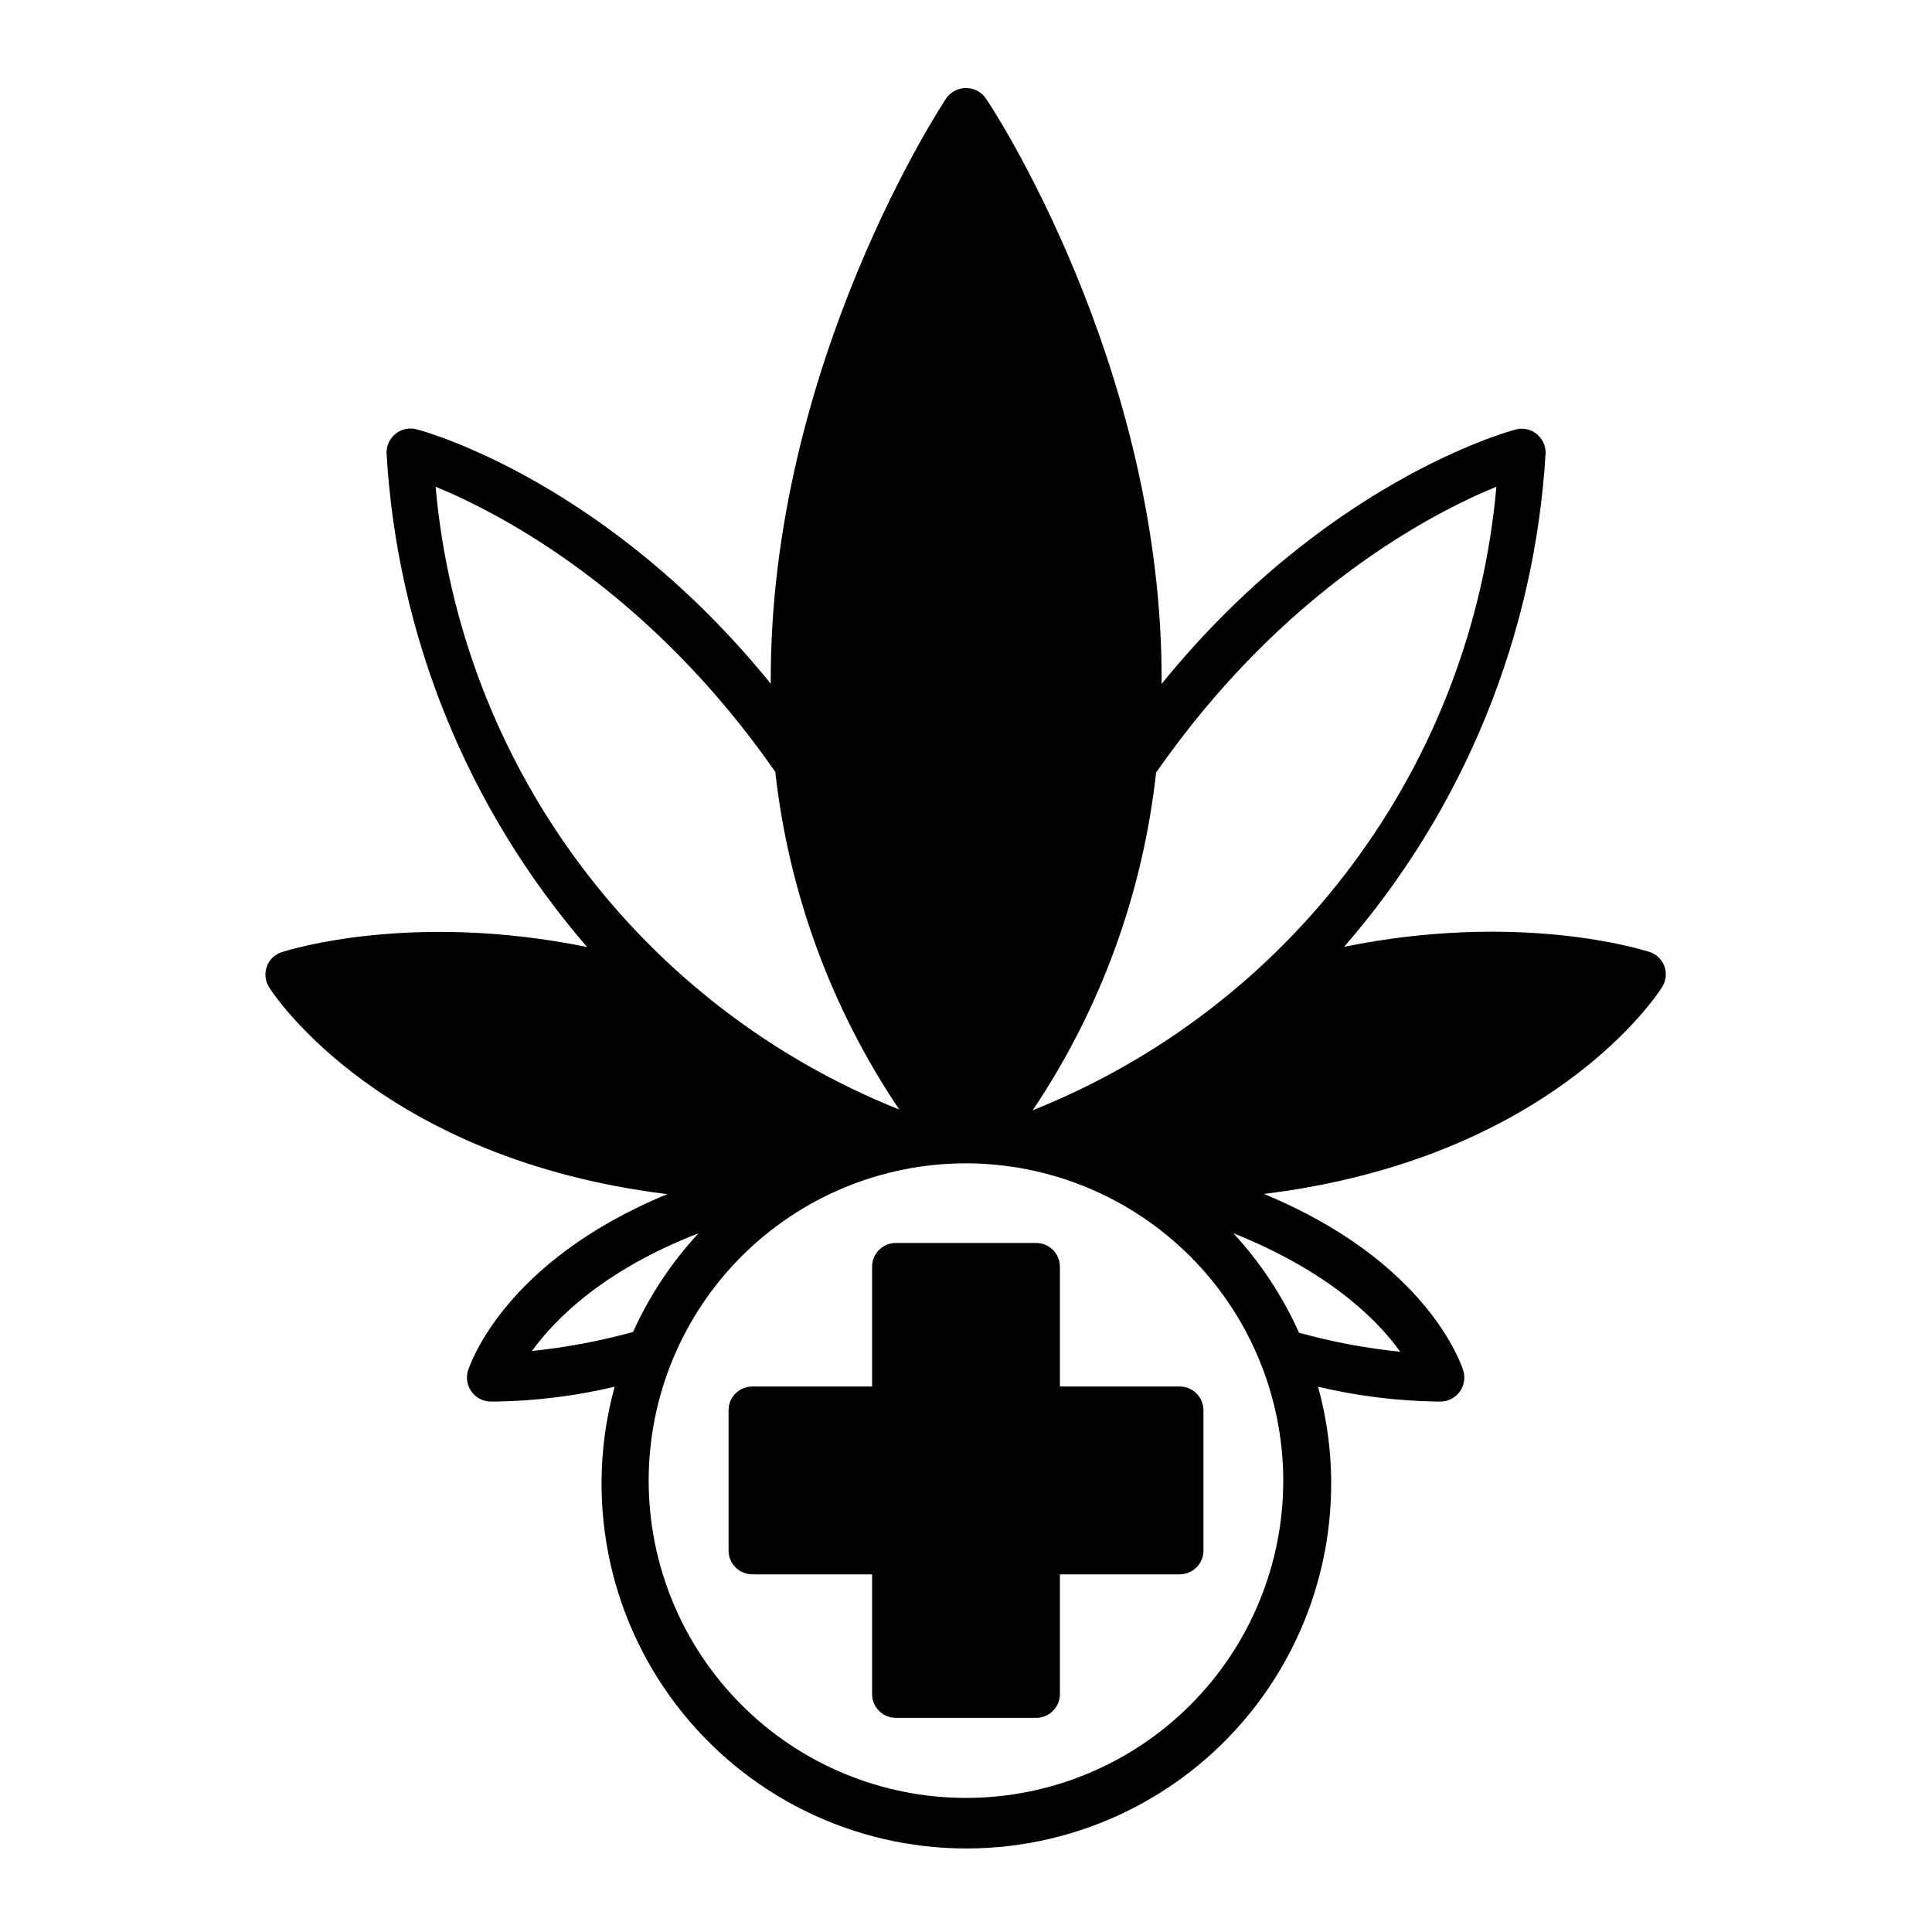 <?xml version="1.0" encoding="UTF-8"?>
<!-- Uploaded to: ICON Repo, www.svgrepo.com, Generator: ICON Repo Mixer Tools -->
<svg fill="#000000" width="800px" height="800px" version="1.1" viewBox="144 144 512 512" xmlns="http://www.w3.org/2000/svg">
 <g>
  <path d="m320.85 460.46c-43.379 17.887-52.348 45.344-52.852 46.855v-0.004c-0.551 1.91-0.18 3.965 1.008 5.559s3.051 2.539 5.039 2.555h1.512c10.555-0.176 21.062-1.492 31.336-3.93-8.02 29.094-1.992 60.262 16.293 84.273 18.285 24.008 46.734 38.098 76.91 38.098 30.18 0 58.629-14.09 76.914-38.098 18.285-24.012 24.312-55.18 16.293-84.273 10.273 2.438 20.781 3.754 31.336 3.93h1.309c1.965-0.074 3.781-1.051 4.926-2.648 1.141-1.598 1.484-3.633 0.922-5.516-0.504-1.613-9.473-28.969-52.852-46.855 75.57-9.27 104.04-52.395 105.5-54.766v0.004c1.062-1.648 1.305-3.691 0.656-5.543-0.66-1.824-2.129-3.238-3.981-3.828-2.215-0.707-34.562-10.781-80.91-1.359 31.777-36.551 50.555-82.594 53.402-130.94-0.004-1.969-0.914-3.828-2.469-5.035-1.555-1.211-3.586-1.621-5.492-1.109-3.023 0.805-50.734 14.309-93.809 67.41 0.504-84.488-45.895-154.42-46.805-155.48-1.223-1.531-3.078-2.422-5.035-2.422-1.961 0-3.816 0.891-5.039 2.422-0.754 1.059-47.156 70.988-46.703 155.43-43.074-53.102-90.688-66.605-93.809-67.41-1.945-0.531-4.023-0.098-5.594 1.16-1.535 1.219-2.426 3.074-2.418 5.035 2.766 48.336 21.457 94.395 53.152 130.99-46.352-9.422-78.695 0.656-80.91 1.359h-0.004c-1.848 0.59-3.32 2.004-3.977 3.828-0.652 1.852-0.41 3.894 0.652 5.543 1.461 2.316 30.027 45.445 105.5 54.766zm-61.414-187.47c16.977 6.953 56.527 27.406 90.031 75.57h-0.004c3.562 32.043 14.832 62.742 32.852 89.477-33.738-13.465-63.082-36.016-84.773-65.152-21.691-29.137-34.883-63.715-38.105-99.895zm281.12 0c-3.191 36.215-16.363 70.836-38.059 100.01-21.695 29.176-51.055 51.758-84.82 65.238 17.965-26.75 29.184-57.449 32.695-89.477 33.656-48.418 73.203-68.82 90.184-75.773zm-56.477 263.34c0.012 22.305-8.836 43.699-24.602 59.48-15.762 15.777-37.148 24.648-59.453 24.656-22.305 0.008-43.695-8.844-59.473-24.609s-24.641-37.156-24.645-59.457c-0.004-22.305 8.852-43.699 24.621-59.469 15.77-15.773 37.16-24.637 59.465-24.637 22.281 0.027 43.648 8.887 59.41 24.641 15.762 15.754 24.633 37.113 24.676 59.395zm-154.97-65.496v0.004c-7.156 7.719-13.008 16.551-17.332 26.145-8.781 2.418-17.746 4.102-26.801 5.039 6.043-8.363 18.891-21.41 44.133-31.184zm141.77 0c25.191 10.078 38.137 22.871 44.184 31.387v0.004c-9.062-0.926-18.027-2.609-26.805-5.039-4.336-9.66-10.207-18.559-17.383-26.348z"/>
  <path d="m424.89 479.7c0-1.672-0.664-3.273-1.844-4.453-1.184-1.184-2.785-1.848-4.453-1.848h-37.184c-3.477 0-6.297 2.82-6.297 6.301v31.738h-31.738c-3.481 0-6.297 2.82-6.297 6.297v37.184c0 1.668 0.66 3.269 1.844 4.449 1.18 1.184 2.781 1.848 4.453 1.848h31.738v31.738c0 1.672 0.664 3.273 1.844 4.453 1.184 1.18 2.785 1.844 4.453 1.844h37.184c1.668 0 3.269-0.664 4.453-1.844 1.18-1.18 1.844-2.781 1.844-4.453v-31.738h31.738c1.672 0 3.273-0.664 4.453-1.848 1.184-1.18 1.848-2.781 1.848-4.449v-37.184c0-1.668-0.664-3.273-1.848-4.453-1.18-1.18-2.781-1.844-4.453-1.844h-31.738z"/>
 </g>
</svg>